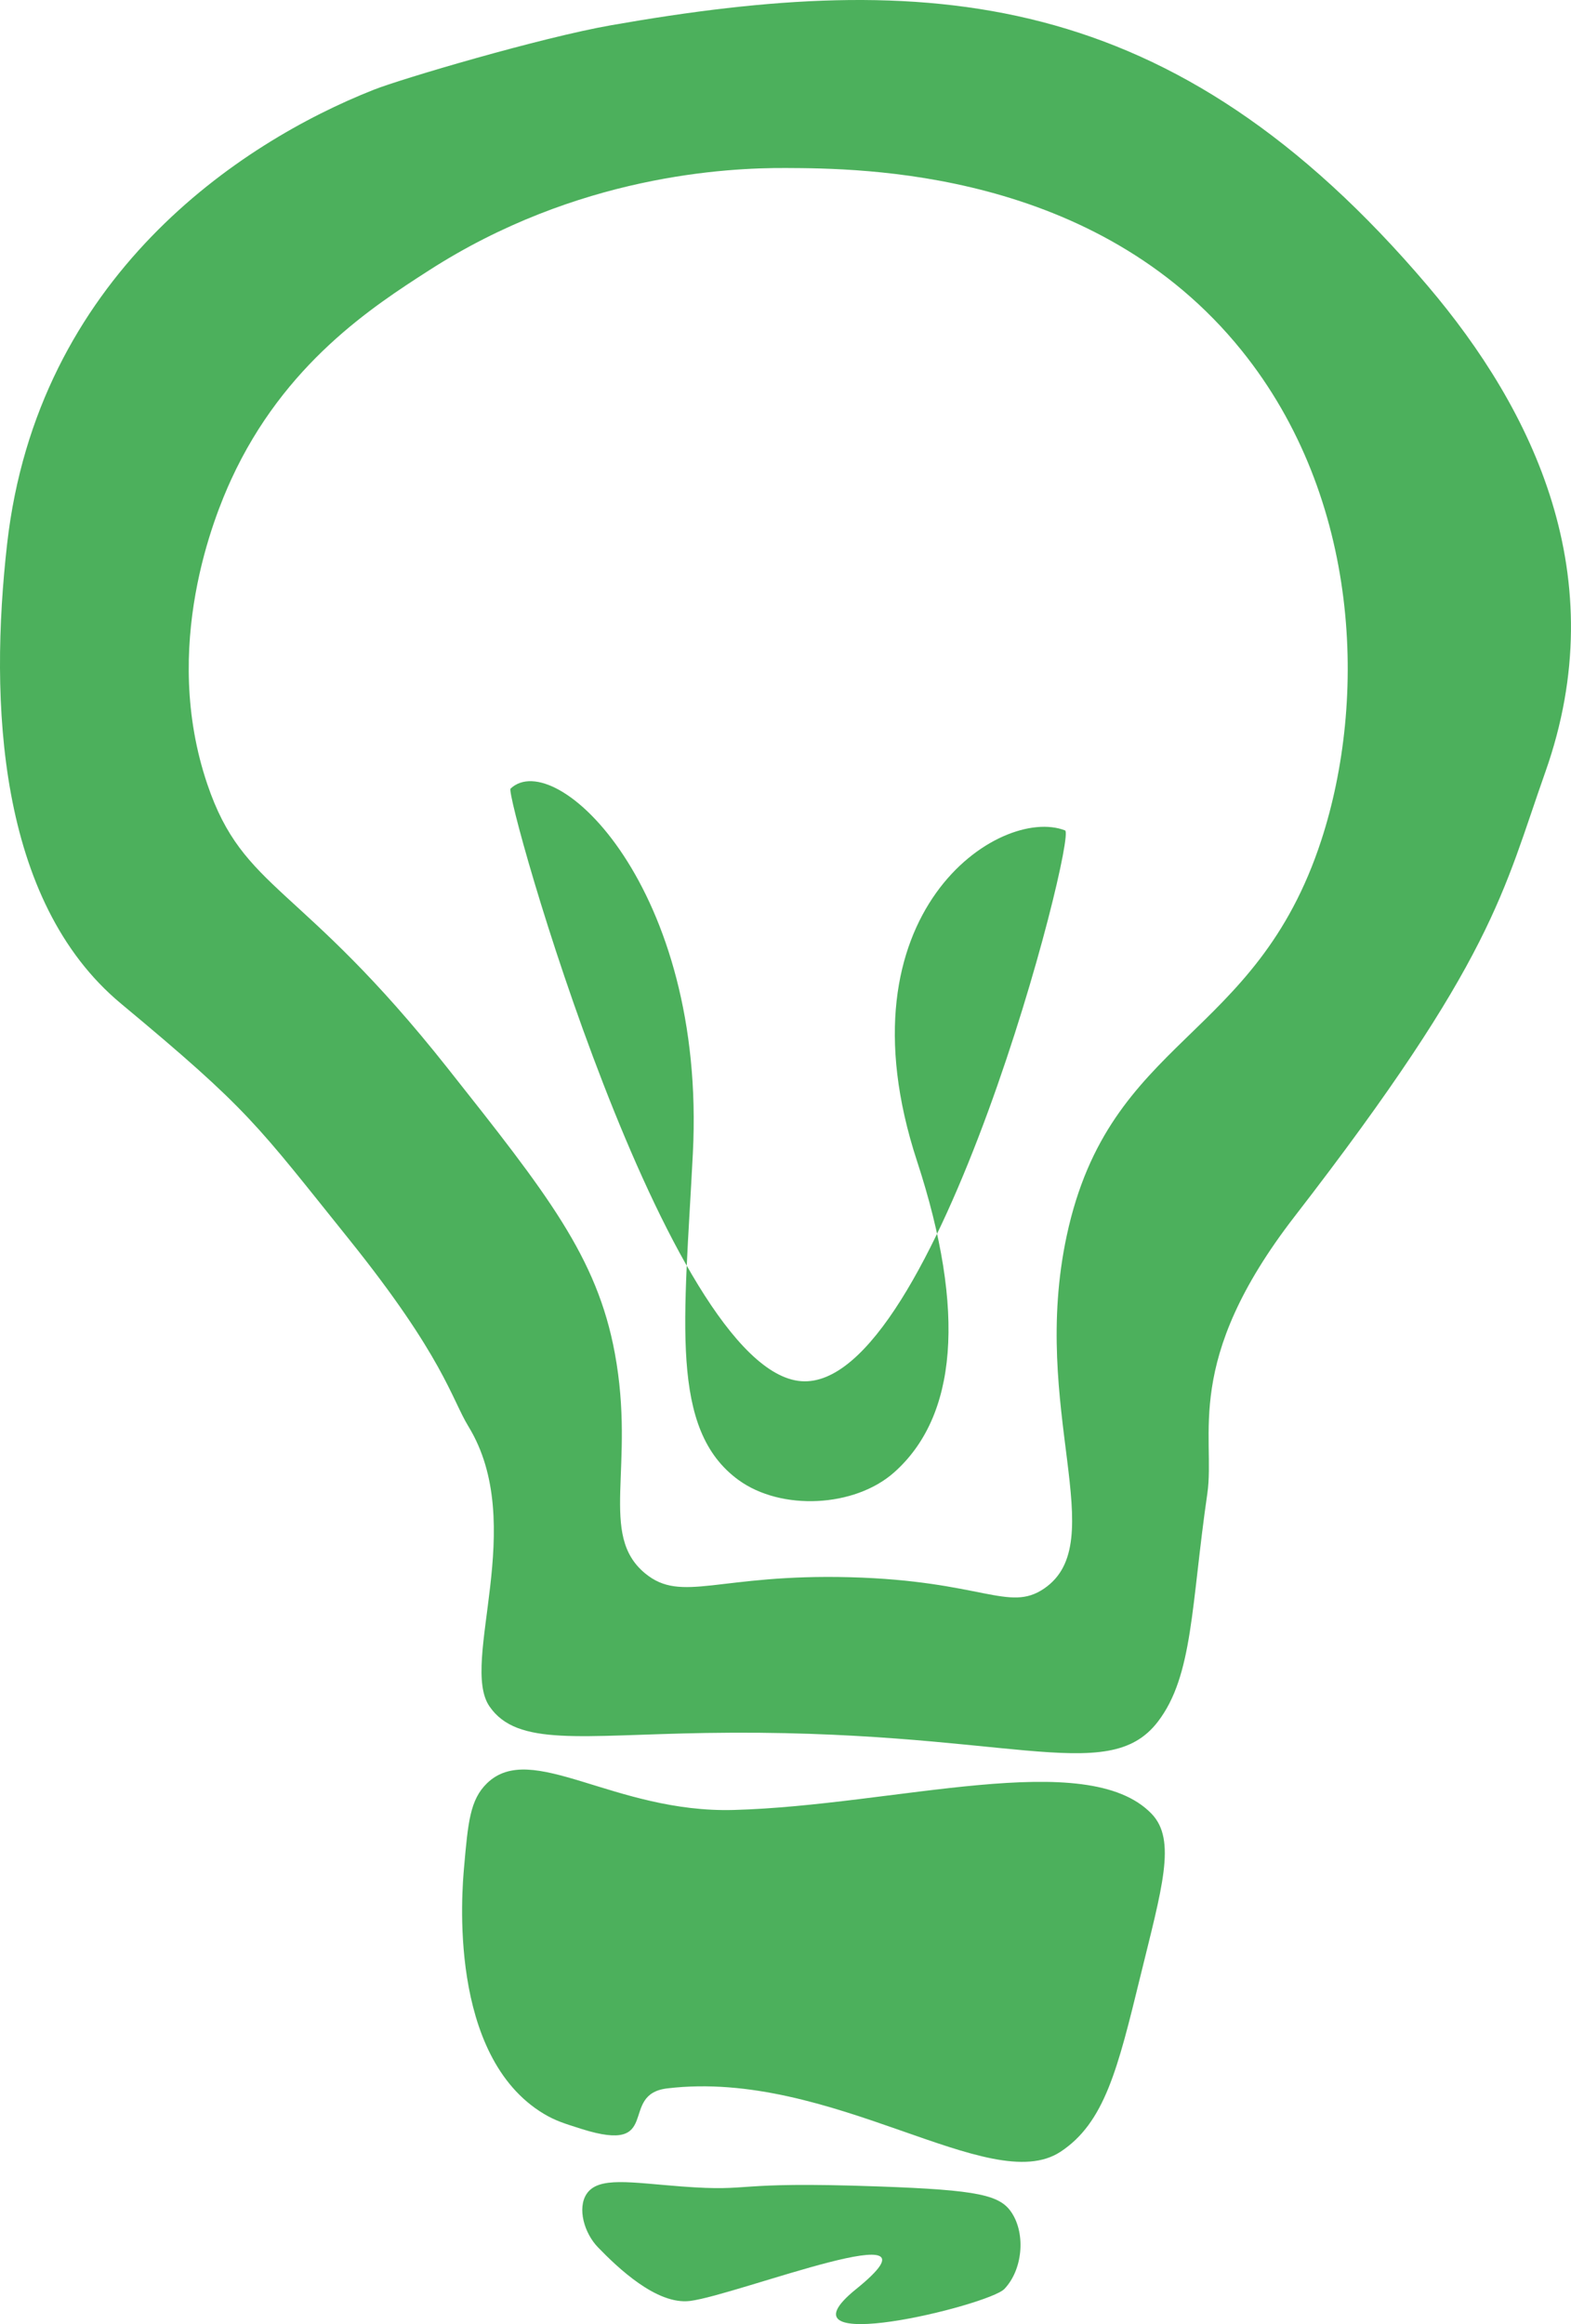 <svg xmlns="http://www.w3.org/2000/svg" id="Lag_1" data-name="Lag 1" viewBox="0 0 413.62 611.85"><defs><style>      .cls-1 {        fill: #4cb05c;        stroke-width: 0px;      }    </style></defs><path class="cls-1" d="m128.19,469.5c11.74-11.46,33.48,7.86,65,7,42.44-1.16,92.97-16.67,110,1,6.65,6.9,2.74,19.51-3,43-5.91,24.19-9.38,38.37-21,46-18.52,12.16-60.06-21.9-103.52-16.7-13.04,1.56-.93,17.49-22.48,10.7-4.67-1.47-7.01-2.21-10-4-25.41-15.24-21.54-58.93-21-65,1.04-11.78,1.57-17.67,6-22Z"></path><path class="cls-1" d="m154.42,577.62c3.08-4.71,11.63-3.01,25-2,19.79,1.49,11.85-1.43,52,0,26.39.94,31.96,2.28,35,7,3.68,5.71,2.78,15.03-2,20-4.15,4.32-61.8,18.42-39,0,26.36-21.3-31.08,1.54-43.74,3.14-8.79,1.1-19.1-8.81-24.26-14.14-3.62-3.74-5.44-10.26-3-14Z"></path><g><path class="cls-1" d="m375.87,75.23C308.62-3.91,244.14-7.97,160.87,6.65c-18.55,3.26-55.19,14.1-62.45,16.97C62.96,37.62,9.82,72.99,1.87,143.23c-4.69,41.39-2.55,93.93,30,121,33.91,28.2,35.58,31.6,60,62,24.88,30.98,27,42,31.48,49.33,15.74,25.76-2.38,62.18,5.52,73.67,7.32,10.66,23.99,7.54,57,7,78.81-1.28,105.59,14.54,119-3,9.28-12.13,8.73-30.67,13-60,2.22-15.29-6.68-34.63,23-73,52.54-67.93,54.83-85.41,66-117,18.16-51.39-3.11-95.17-31-128Zm-28,146c-17.32,53.04-55.71,51.54-67,104-9.84,45.73,12.04,80.75-6,93-9.26,6.29-16.33-2.06-51-3-34.69-.94-44.33,6.96-54-1-12.4-10.21-2.45-28.03-8-58-4.69-25.33-17.79-41.89-44-75-38.9-49.15-53.7-46.49-63.28-74.76-12.31-36.32,1.93-70.77,6.28-80.24,14.04-30.56,37.35-45.57,52-55,39.06-25.15,78.43-27.07,94-27,20.01.09,81.58.38,120,48,31.46,39,33.08,92,21,129Z"></path><path class="cls-1" d="m194.42,389.62c-18.22-13.29-14.26-41.71-12-86,3.56-69.8-36.16-107.2-48-96-1.68,1.59,41.19,153.44,76.57,156,35.38,2.56,72.62-143.76,69.43-145-17.12-6.66-60.43,21.52-39,87,13.08,39.94,10.45,67.38-6,82-10.39,9.24-29.76,10.2-41,2Z"></path></g></svg>